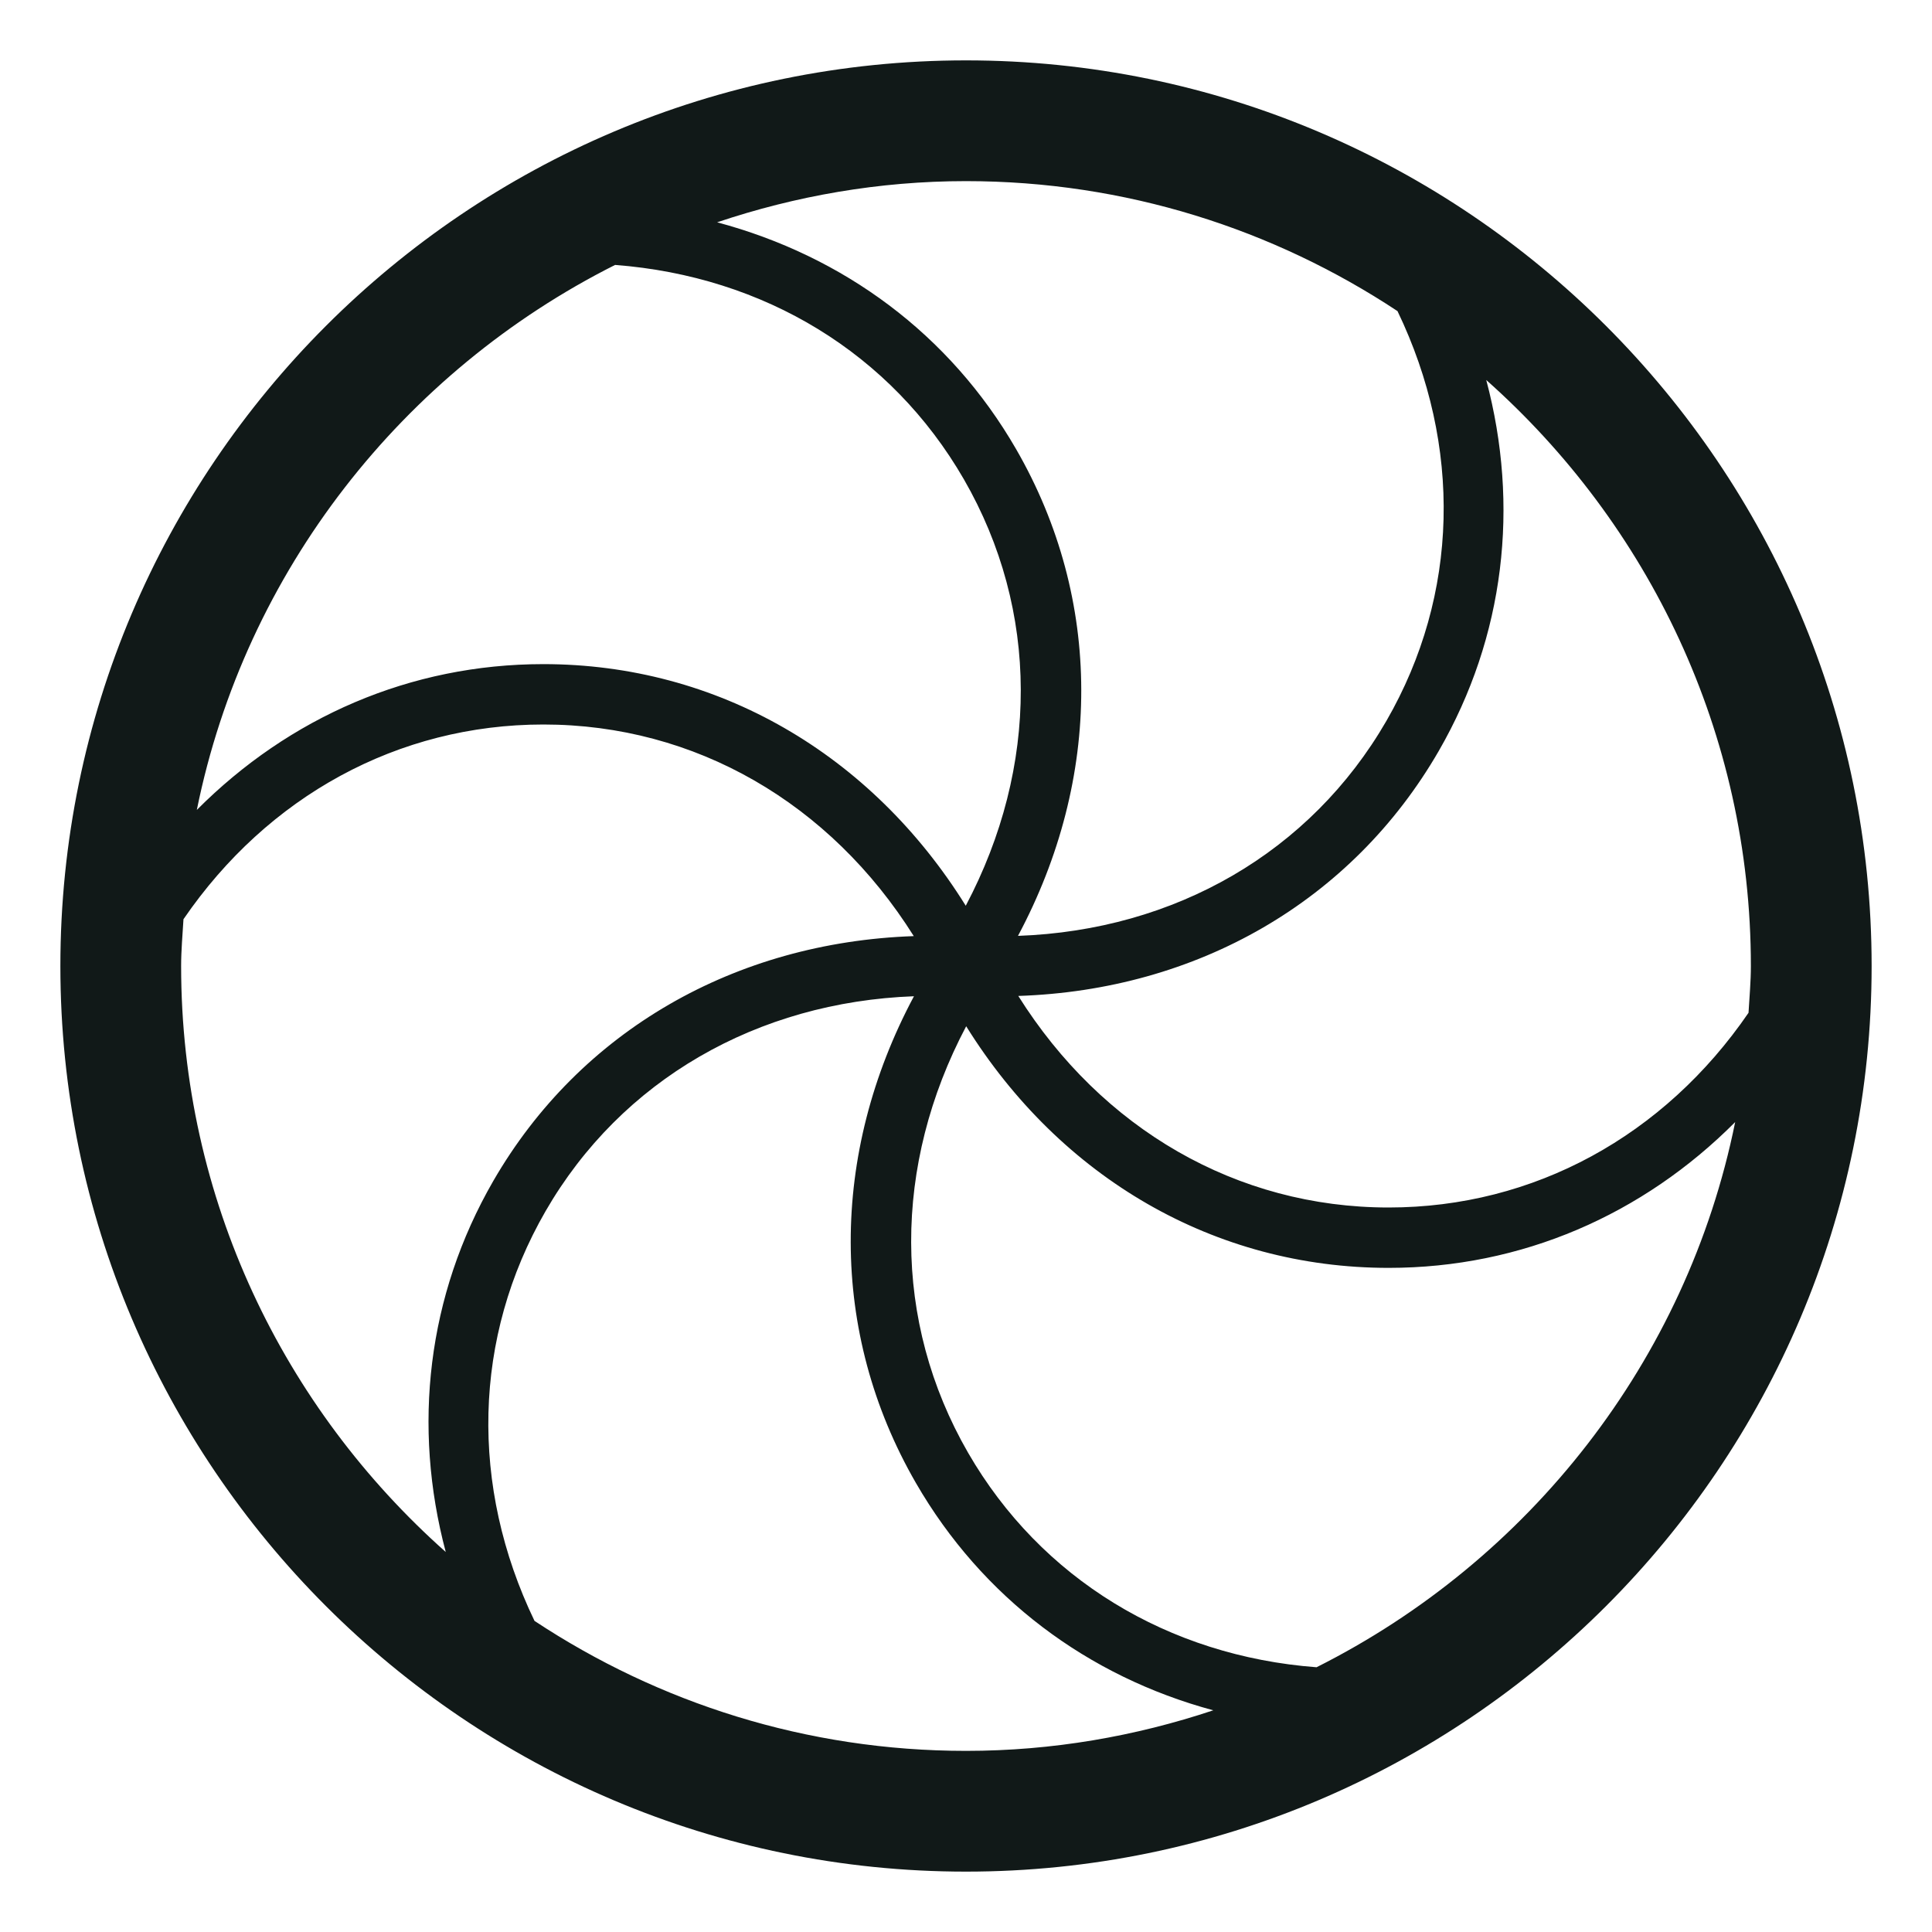 <?xml version="1.0" encoding="utf-8"?>
<svg version="1.1" id="Uploaded to svgrepo.com" xmlns="http://www.w3.org/2000/svg" xmlns:xlink="http://www.w3.org/1999/xlink" 
	 width="800px" height="800px" viewBox="0 0 32 32" xml:space="preserve">
<style type="text/css">
	.blueprint_een{fill:#111918;}
</style>
<path class="blueprint_een" d="M16,1C7.729,1,1,7.729,1,16s6.729,15,15,15s15-6.729,15-15S24.271,1,16,1z M29,16
	c0,0.262-0.024,0.517-0.039,0.775C27.566,18.811,25.409,20,23,20c-2.515,0-4.75-1.301-6.134-3.504
	c2.96-0.098,5.524-1.565,6.964-4.057c1.096-1.9,1.34-4.065,0.787-6.145C27.299,8.676,29,12.139,29,16z M23.147,5.153
	c1.072,2.229,1.023,4.695-0.183,6.786c-1.258,2.178-3.502,3.469-6.103,3.562c1.396-2.614,1.409-5.567-0.031-8.062
	c-1.101-1.907-2.863-3.199-4.952-3.757C13.175,3.246,14.558,3,16,3C18.64,3,21.095,3.796,23.147,5.153z M10.188,4.388
	c2.468,0.189,4.57,1.462,5.776,3.549c1.257,2.179,1.248,4.764,0.032,7.065C14.431,12.487,11.88,11,9,11
	c-2.205,0-4.212,0.881-5.74,2.415C4.062,9.456,6.675,6.154,10.188,4.388z M3,16c0-0.262,0.024-0.517,0.039-0.775
	C4.434,13.189,6.591,12,9,12c2.515,0,4.751,1.301,6.135,3.505c-2.957,0.102-5.525,1.564-6.965,4.056
	c-1.096,1.9-1.34,4.065-0.787,6.145C4.701,23.324,3,19.861,3,16z M8.853,26.847c-1.072-2.229-1.023-4.695,0.183-6.786
	c1.257-2.177,3.509-3.464,6.102-3.56c-1.396,2.613-1.408,5.567,0.032,8.061c1.097,1.9,2.847,3.206,4.926,3.766
	C18.806,28.758,17.432,29,16,29C13.36,29,10.905,28.204,8.853,26.847z M21.806,27.615c-2.459-0.186-4.566-1.467-5.771-3.552
	c-1.257-2.179-1.248-4.764-0.032-7.065C17.569,19.513,20.12,21,23,21c2.205,0,4.212-0.881,5.74-2.415
	C27.938,22.547,25.322,25.849,21.806,27.615z"/>
</svg>